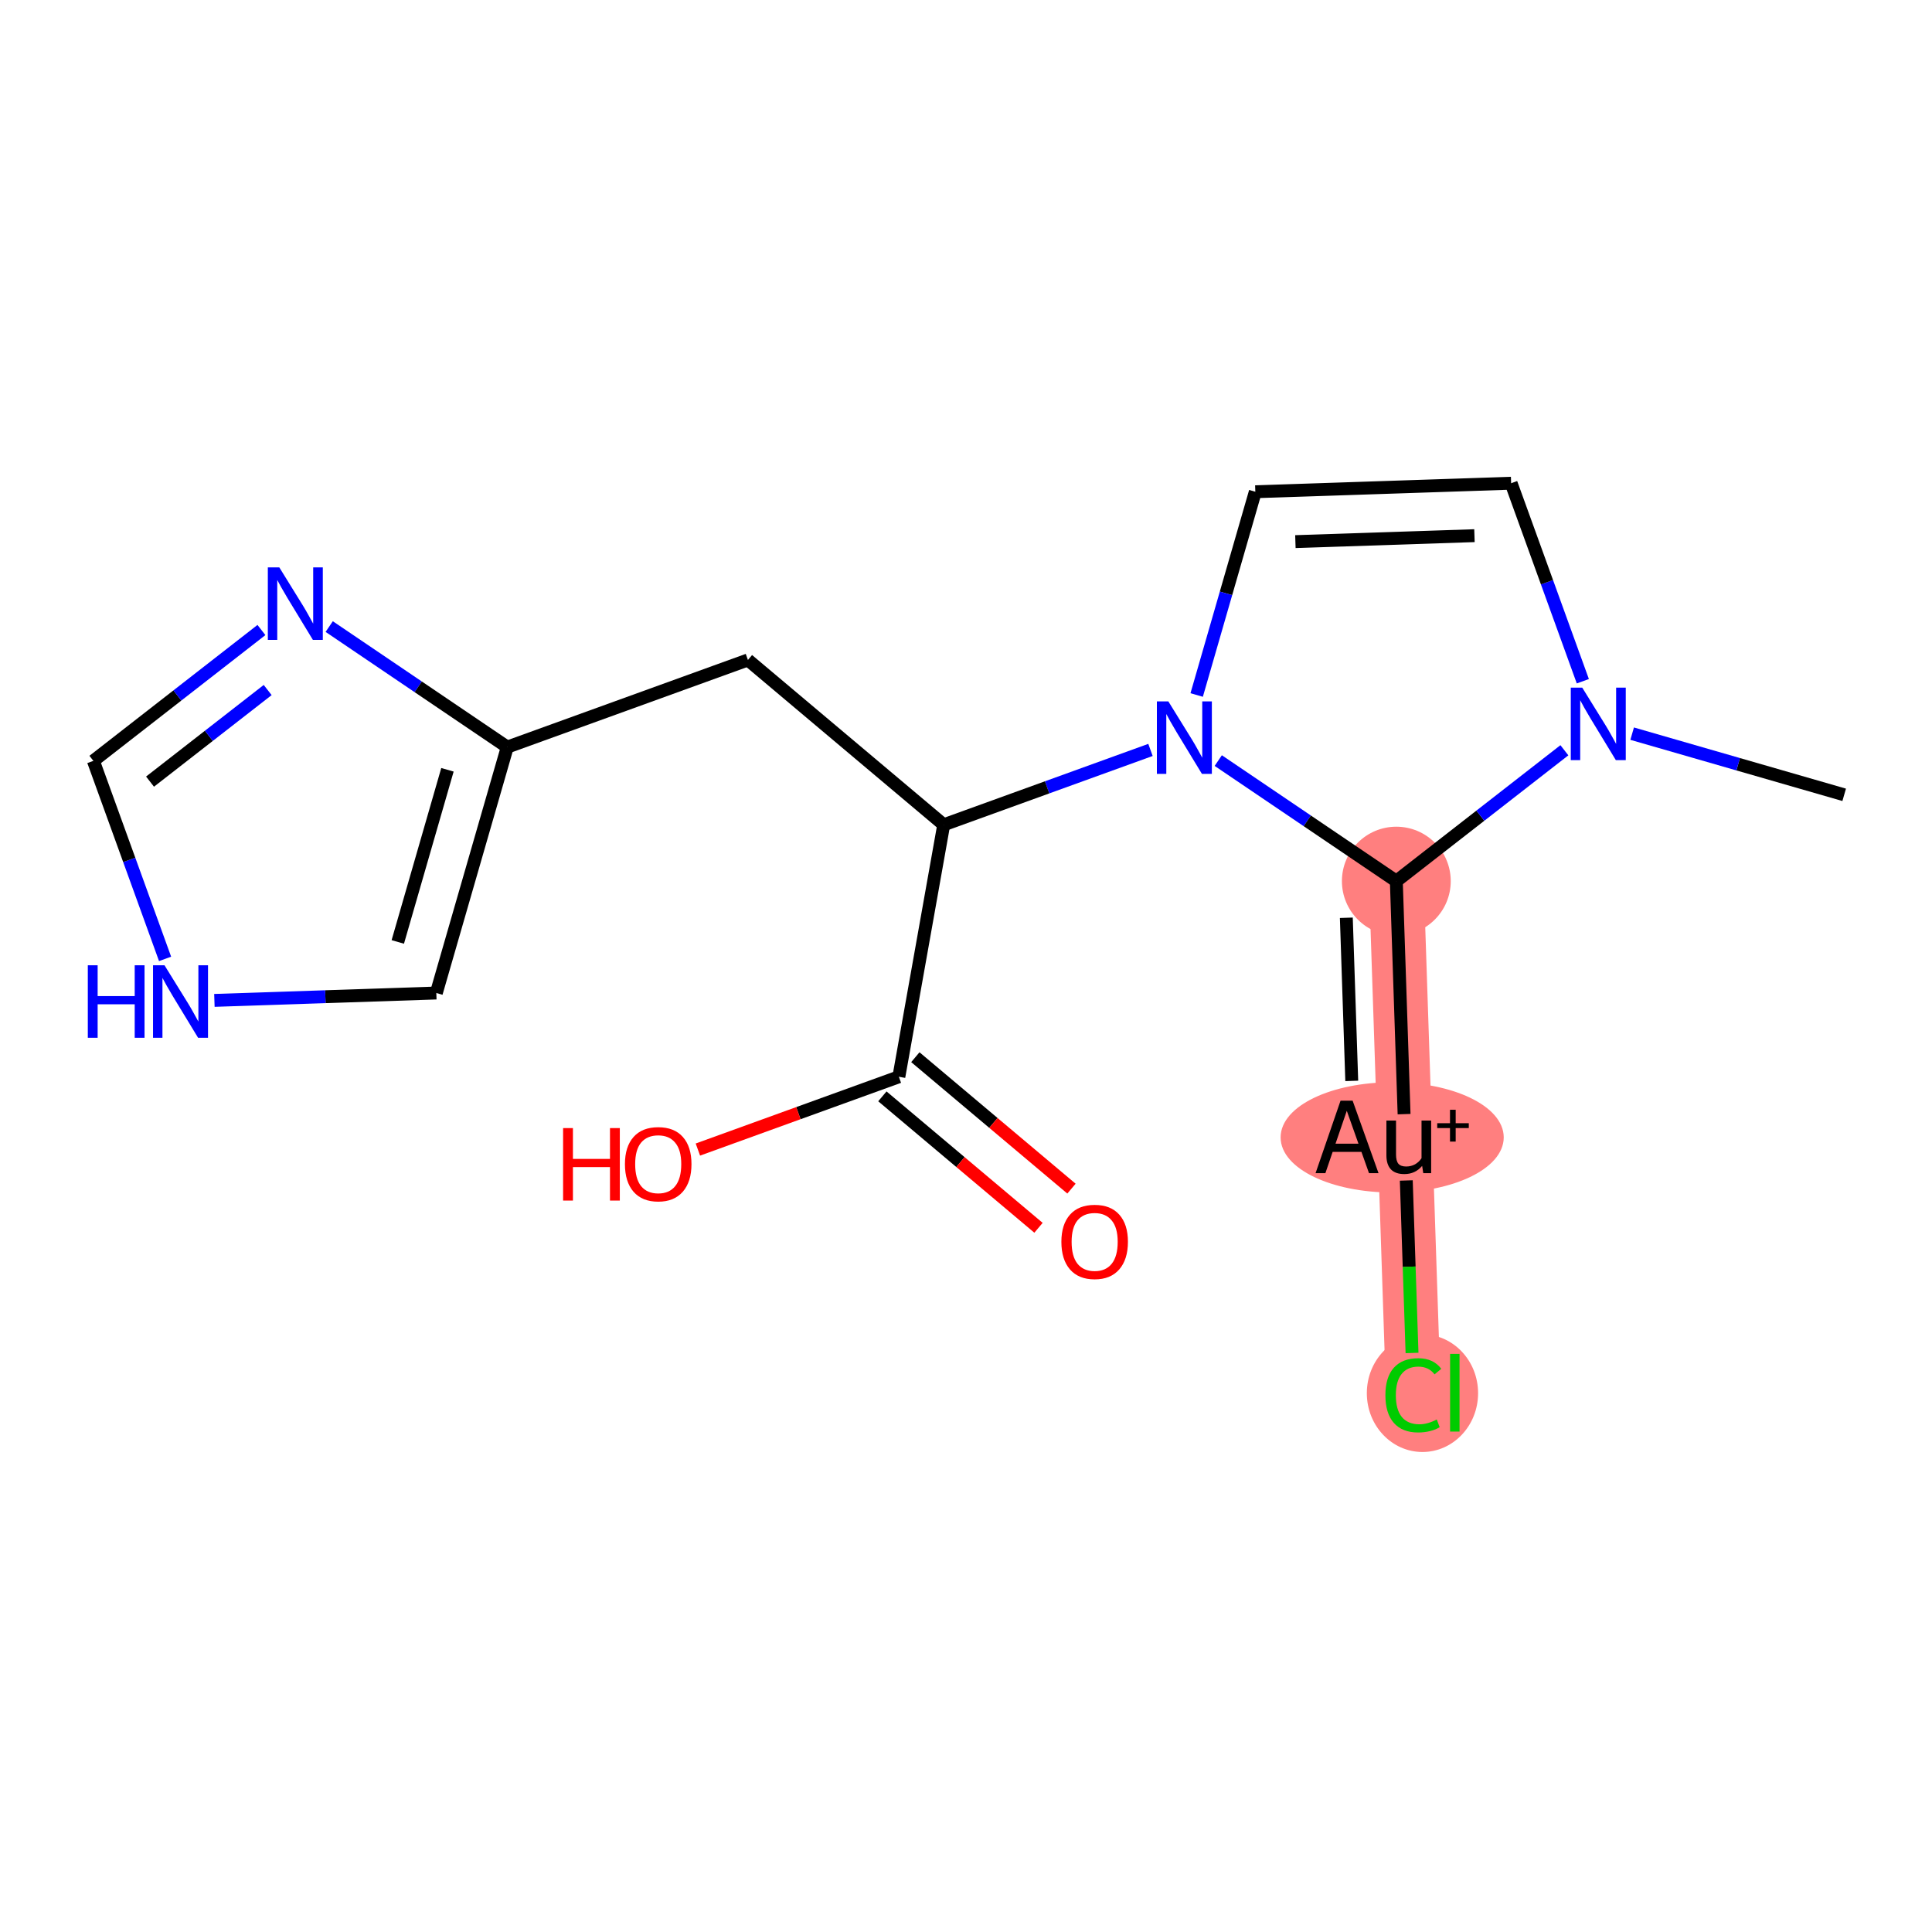 <?xml version='1.0' encoding='iso-8859-1'?>
<svg version='1.1' baseProfile='full'
              xmlns='http://www.w3.org/2000/svg'
                      xmlns:rdkit='http://www.rdkit.org/xml'
                      xmlns:xlink='http://www.w3.org/1999/xlink'
                  xml:space='preserve'
width='300px' height='300px' viewBox='0 0 300 300'>
<!-- END OF HEADER -->
<rect style='opacity:1.0;fill:#FFFFFF;stroke:none' width='300' height='300' x='0' y='0'> </rect>
<rect style='opacity:1.0;fill:#FFFFFF;stroke:none' width='300' height='300' x='0' y='0'> </rect>
<path d='M 216.821,136.819 L 218.142,176.54' style='fill:none;fill-rule:evenodd;stroke:#FF7F7F;stroke-width:8.5px;stroke-linecap:butt;stroke-linejoin:miter;stroke-opacity:1' />
<path d='M 218.142,176.54 L 219.464,216.261' style='fill:none;fill-rule:evenodd;stroke:#FF7F7F;stroke-width:8.5px;stroke-linecap:butt;stroke-linejoin:miter;stroke-opacity:1' />
<ellipse cx='216.821' cy='136.819' rx='7.949' ry='7.949'  style='fill:#FF7F7F;fill-rule:evenodd;stroke:#FF7F7F;stroke-width:1.0px;stroke-linecap:butt;stroke-linejoin:miter;stroke-opacity:1' />
<ellipse cx='216.176' cy='176.612' rx='16.823' ry='8.06'  style='fill:#FF7F7F;fill-rule:evenodd;stroke:#FF7F7F;stroke-width:1.0px;stroke-linecap:butt;stroke-linejoin:miter;stroke-opacity:1' />
<ellipse cx='220.879' cy='216.333' rx='8.138' ry='8.633'  style='fill:#FF7F7F;fill-rule:evenodd;stroke:#FF7F7F;stroke-width:1.0px;stroke-linecap:butt;stroke-linejoin:miter;stroke-opacity:1' />
<path class='bond-0 atom-0 atom-1' d='M 286.364,123.42 L 269.902,118.67' style='fill:none;fill-rule:evenodd;stroke:#000000;stroke-width:2.0px;stroke-linecap:butt;stroke-linejoin:miter;stroke-opacity:1' />
<path class='bond-0 atom-0 atom-1' d='M 269.902,118.67 L 253.44,113.921' style='fill:none;fill-rule:evenodd;stroke:#0000FF;stroke-width:2.0px;stroke-linecap:butt;stroke-linejoin:miter;stroke-opacity:1' />
<path class='bond-1 atom-1 atom-2' d='M 245.781,105.781 L 240.214,90.408' style='fill:none;fill-rule:evenodd;stroke:#0000FF;stroke-width:2.0px;stroke-linecap:butt;stroke-linejoin:miter;stroke-opacity:1' />
<path class='bond-1 atom-1 atom-2' d='M 240.214,90.408 L 234.647,75.034' style='fill:none;fill-rule:evenodd;stroke:#000000;stroke-width:2.0px;stroke-linecap:butt;stroke-linejoin:miter;stroke-opacity:1' />
<path class='bond-17 atom-15 atom-1' d='M 216.821,136.819 L 229.868,126.66' style='fill:none;fill-rule:evenodd;stroke:#000000;stroke-width:2.0px;stroke-linecap:butt;stroke-linejoin:miter;stroke-opacity:1' />
<path class='bond-17 atom-15 atom-1' d='M 229.868,126.66 L 242.916,116.5' style='fill:none;fill-rule:evenodd;stroke:#0000FF;stroke-width:2.0px;stroke-linecap:butt;stroke-linejoin:miter;stroke-opacity:1' />
<path class='bond-2 atom-2 atom-3' d='M 234.647,75.034 L 194.926,76.356' style='fill:none;fill-rule:evenodd;stroke:#000000;stroke-width:2.0px;stroke-linecap:butt;stroke-linejoin:miter;stroke-opacity:1' />
<path class='bond-2 atom-2 atom-3' d='M 228.953,83.177 L 201.148,84.102' style='fill:none;fill-rule:evenodd;stroke:#000000;stroke-width:2.0px;stroke-linecap:butt;stroke-linejoin:miter;stroke-opacity:1' />
<path class='bond-3 atom-3 atom-4' d='M 194.926,76.356 L 190.372,92.138' style='fill:none;fill-rule:evenodd;stroke:#000000;stroke-width:2.0px;stroke-linecap:butt;stroke-linejoin:miter;stroke-opacity:1' />
<path class='bond-3 atom-3 atom-4' d='M 190.372,92.138 L 185.819,107.92' style='fill:none;fill-rule:evenodd;stroke:#0000FF;stroke-width:2.0px;stroke-linecap:butt;stroke-linejoin:miter;stroke-opacity:1' />
<path class='bond-4 atom-4 atom-5' d='M 178.647,116.447 L 162.594,122.26' style='fill:none;fill-rule:evenodd;stroke:#0000FF;stroke-width:2.0px;stroke-linecap:butt;stroke-linejoin:miter;stroke-opacity:1' />
<path class='bond-4 atom-4 atom-5' d='M 162.594,122.26 L 146.54,128.073' style='fill:none;fill-rule:evenodd;stroke:#000000;stroke-width:2.0px;stroke-linecap:butt;stroke-linejoin:miter;stroke-opacity:1' />
<path class='bond-14 atom-4 atom-15' d='M 189.171,118.103 L 202.996,127.461' style='fill:none;fill-rule:evenodd;stroke:#0000FF;stroke-width:2.0px;stroke-linecap:butt;stroke-linejoin:miter;stroke-opacity:1' />
<path class='bond-14 atom-4 atom-15' d='M 202.996,127.461 L 216.821,136.819' style='fill:none;fill-rule:evenodd;stroke:#000000;stroke-width:2.0px;stroke-linecap:butt;stroke-linejoin:miter;stroke-opacity:1' />
<path class='bond-5 atom-5 atom-6' d='M 146.54,128.073 L 116.138,102.477' style='fill:none;fill-rule:evenodd;stroke:#000000;stroke-width:2.0px;stroke-linecap:butt;stroke-linejoin:miter;stroke-opacity:1' />
<path class='bond-11 atom-5 atom-12' d='M 146.54,128.073 L 139.575,167.201' style='fill:none;fill-rule:evenodd;stroke:#000000;stroke-width:2.0px;stroke-linecap:butt;stroke-linejoin:miter;stroke-opacity:1' />
<path class='bond-6 atom-6 atom-7' d='M 116.138,102.477 L 78.769,116.009' style='fill:none;fill-rule:evenodd;stroke:#000000;stroke-width:2.0px;stroke-linecap:butt;stroke-linejoin:miter;stroke-opacity:1' />
<path class='bond-7 atom-7 atom-8' d='M 78.769,116.009 L 67.752,154.194' style='fill:none;fill-rule:evenodd;stroke:#000000;stroke-width:2.0px;stroke-linecap:butt;stroke-linejoin:miter;stroke-opacity:1' />
<path class='bond-7 atom-7 atom-8' d='M 69.48,119.533 L 61.768,146.263' style='fill:none;fill-rule:evenodd;stroke:#000000;stroke-width:2.0px;stroke-linecap:butt;stroke-linejoin:miter;stroke-opacity:1' />
<path class='bond-18 atom-11 atom-7' d='M 51.119,97.293 L 64.944,106.651' style='fill:none;fill-rule:evenodd;stroke:#0000FF;stroke-width:2.0px;stroke-linecap:butt;stroke-linejoin:miter;stroke-opacity:1' />
<path class='bond-18 atom-11 atom-7' d='M 64.944,106.651 L 78.769,116.009' style='fill:none;fill-rule:evenodd;stroke:#000000;stroke-width:2.0px;stroke-linecap:butt;stroke-linejoin:miter;stroke-opacity:1' />
<path class='bond-8 atom-8 atom-9' d='M 67.752,154.194 L 50.523,154.767' style='fill:none;fill-rule:evenodd;stroke:#000000;stroke-width:2.0px;stroke-linecap:butt;stroke-linejoin:miter;stroke-opacity:1' />
<path class='bond-8 atom-8 atom-9' d='M 50.523,154.767 L 33.293,155.341' style='fill:none;fill-rule:evenodd;stroke:#0000FF;stroke-width:2.0px;stroke-linecap:butt;stroke-linejoin:miter;stroke-opacity:1' />
<path class='bond-9 atom-9 atom-10' d='M 25.634,148.895 L 20.067,133.521' style='fill:none;fill-rule:evenodd;stroke:#0000FF;stroke-width:2.0px;stroke-linecap:butt;stroke-linejoin:miter;stroke-opacity:1' />
<path class='bond-9 atom-9 atom-10' d='M 20.067,133.521 L 14.5,118.148' style='fill:none;fill-rule:evenodd;stroke:#000000;stroke-width:2.0px;stroke-linecap:butt;stroke-linejoin:miter;stroke-opacity:1' />
<path class='bond-10 atom-10 atom-11' d='M 14.5,118.148 L 27.547,107.988' style='fill:none;fill-rule:evenodd;stroke:#000000;stroke-width:2.0px;stroke-linecap:butt;stroke-linejoin:miter;stroke-opacity:1' />
<path class='bond-10 atom-10 atom-11' d='M 27.547,107.988 L 40.595,97.828' style='fill:none;fill-rule:evenodd;stroke:#0000FF;stroke-width:2.0px;stroke-linecap:butt;stroke-linejoin:miter;stroke-opacity:1' />
<path class='bond-10 atom-10 atom-11' d='M 23.297,121.371 L 32.431,114.259' style='fill:none;fill-rule:evenodd;stroke:#000000;stroke-width:2.0px;stroke-linecap:butt;stroke-linejoin:miter;stroke-opacity:1' />
<path class='bond-10 atom-10 atom-11' d='M 32.431,114.259 L 41.564,107.148' style='fill:none;fill-rule:evenodd;stroke:#0000FF;stroke-width:2.0px;stroke-linecap:butt;stroke-linejoin:miter;stroke-opacity:1' />
<path class='bond-12 atom-12 atom-13' d='M 137.015,170.241 L 149.137,180.446' style='fill:none;fill-rule:evenodd;stroke:#000000;stroke-width:2.0px;stroke-linecap:butt;stroke-linejoin:miter;stroke-opacity:1' />
<path class='bond-12 atom-12 atom-13' d='M 149.137,180.446 L 161.258,190.651' style='fill:none;fill-rule:evenodd;stroke:#FF0000;stroke-width:2.0px;stroke-linecap:butt;stroke-linejoin:miter;stroke-opacity:1' />
<path class='bond-12 atom-12 atom-13' d='M 142.135,164.161 L 154.256,174.366' style='fill:none;fill-rule:evenodd;stroke:#000000;stroke-width:2.0px;stroke-linecap:butt;stroke-linejoin:miter;stroke-opacity:1' />
<path class='bond-12 atom-12 atom-13' d='M 154.256,174.366 L 166.377,184.57' style='fill:none;fill-rule:evenodd;stroke:#FF0000;stroke-width:2.0px;stroke-linecap:butt;stroke-linejoin:miter;stroke-opacity:1' />
<path class='bond-13 atom-12 atom-14' d='M 139.575,167.201 L 123.971,172.851' style='fill:none;fill-rule:evenodd;stroke:#000000;stroke-width:2.0px;stroke-linecap:butt;stroke-linejoin:miter;stroke-opacity:1' />
<path class='bond-13 atom-12 atom-14' d='M 123.971,172.851 L 108.367,178.502' style='fill:none;fill-rule:evenodd;stroke:#FF0000;stroke-width:2.0px;stroke-linecap:butt;stroke-linejoin:miter;stroke-opacity:1' />
<path class='bond-15 atom-15 atom-16' d='M 216.821,136.819 L 218.025,173.003' style='fill:none;fill-rule:evenodd;stroke:#000000;stroke-width:2.0px;stroke-linecap:butt;stroke-linejoin:miter;stroke-opacity:1' />
<path class='bond-15 atom-15 atom-16' d='M 209.057,142.511 L 209.9,167.84' style='fill:none;fill-rule:evenodd;stroke:#000000;stroke-width:2.0px;stroke-linecap:butt;stroke-linejoin:miter;stroke-opacity:1' />
<path class='bond-16 atom-16 atom-17' d='M 218.368,183.304 L 218.813,196.696' style='fill:none;fill-rule:evenodd;stroke:#000000;stroke-width:2.0px;stroke-linecap:butt;stroke-linejoin:miter;stroke-opacity:1' />
<path class='bond-16 atom-16 atom-17' d='M 218.813,196.696 L 219.259,210.087' style='fill:none;fill-rule:evenodd;stroke:#00CC00;stroke-width:2.0px;stroke-linecap:butt;stroke-linejoin:miter;stroke-opacity:1' />
<path  class='atom-1' d='M 245.69 106.775
L 249.379 112.736
Q 249.744 113.325, 250.332 114.39
Q 250.921 115.455, 250.952 115.518
L 250.952 106.775
L 252.447 106.775
L 252.447 118.03
L 250.905 118.03
L 246.946 111.512
Q 246.485 110.749, 245.993 109.875
Q 245.516 109.001, 245.373 108.73
L 245.373 118.03
L 243.91 118.03
L 243.91 106.775
L 245.69 106.775
' fill='#0000FF'/>
<path  class='atom-4' d='M 181.421 108.914
L 185.109 114.875
Q 185.475 115.464, 186.063 116.529
Q 186.651 117.594, 186.683 117.657
L 186.683 108.914
L 188.177 108.914
L 188.177 120.169
L 186.635 120.169
L 182.677 113.651
Q 182.216 112.888, 181.723 112.014
Q 181.246 111.14, 181.103 110.869
L 181.103 120.169
L 179.64 120.169
L 179.64 108.914
L 181.421 108.914
' fill='#0000FF'/>
<path  class='atom-9' d='M 13.636 149.888
L 15.162 149.888
L 15.162 154.673
L 20.917 154.673
L 20.917 149.888
L 22.443 149.888
L 22.443 161.144
L 20.917 161.144
L 20.917 155.945
L 15.162 155.945
L 15.162 161.144
L 13.636 161.144
L 13.636 149.888
' fill='#0000FF'/>
<path  class='atom-9' d='M 25.543 149.888
L 29.232 155.85
Q 29.597 156.438, 30.185 157.503
Q 30.773 158.568, 30.805 158.632
L 30.805 149.888
L 32.3 149.888
L 32.3 161.144
L 30.758 161.144
L 26.799 154.626
Q 26.338 153.863, 25.845 152.988
Q 25.368 152.114, 25.225 151.844
L 25.225 161.144
L 23.763 161.144
L 23.763 149.888
L 25.543 149.888
' fill='#0000FF'/>
<path  class='atom-11' d='M 43.37 88.103
L 47.058 94.065
Q 47.423 94.653, 48.011 95.718
Q 48.6 96.783, 48.632 96.847
L 48.632 88.103
L 50.126 88.103
L 50.126 99.359
L 48.584 99.359
L 44.625 92.841
Q 44.164 92.078, 43.672 91.203
Q 43.195 90.329, 43.052 90.059
L 43.052 99.359
L 41.589 99.359
L 41.589 88.103
L 43.37 88.103
' fill='#0000FF'/>
<path  class='atom-13' d='M 164.811 192.829
Q 164.811 190.126, 166.147 188.616
Q 167.482 187.106, 169.978 187.106
Q 172.474 187.106, 173.809 188.616
Q 175.144 190.126, 175.144 192.829
Q 175.144 195.563, 173.793 197.121
Q 172.442 198.663, 169.978 198.663
Q 167.498 198.663, 166.147 197.121
Q 164.811 195.579, 164.811 192.829
M 169.978 197.391
Q 171.695 197.391, 172.617 196.247
Q 173.555 195.086, 173.555 192.829
Q 173.555 190.619, 172.617 189.506
Q 171.695 188.378, 169.978 188.378
Q 168.261 188.378, 167.323 189.49
Q 166.401 190.603, 166.401 192.829
Q 166.401 195.102, 167.323 196.247
Q 168.261 197.391, 169.978 197.391
' fill='#FF0000'/>
<path  class='atom-14' d='M 87.438 175.169
L 88.964 175.169
L 88.964 179.954
L 94.719 179.954
L 94.719 175.169
L 96.245 175.169
L 96.245 186.424
L 94.719 186.424
L 94.719 181.225
L 88.964 181.225
L 88.964 186.424
L 87.438 186.424
L 87.438 175.169
' fill='#FF0000'/>
<path  class='atom-14' d='M 97.04 180.764
Q 97.04 178.062, 98.376 176.552
Q 99.711 175.041, 102.207 175.041
Q 104.703 175.041, 106.038 176.552
Q 107.373 178.062, 107.373 180.764
Q 107.373 183.499, 106.022 185.057
Q 104.671 186.599, 102.207 186.599
Q 99.727 186.599, 98.376 185.057
Q 97.04 183.515, 97.04 180.764
M 102.207 185.327
Q 103.924 185.327, 104.846 184.182
Q 105.784 183.022, 105.784 180.764
Q 105.784 178.555, 104.846 177.442
Q 103.924 176.313, 102.207 176.313
Q 100.49 176.313, 99.552 177.426
Q 98.63 178.539, 98.63 180.764
Q 98.63 183.038, 99.552 184.182
Q 100.49 185.327, 102.207 185.327
' fill='#FF0000'/>
<path  class='atom-16' d='M 212.578 182.168
L 211.402 178.861
L 206.935 178.861
L 205.806 182.168
L 204.28 182.168
L 208.159 170.913
L 210.035 170.913
L 214.057 182.168
L 212.578 182.168
M 207.38 177.589
L 210.941 177.589
L 209.129 172.486
L 207.38 177.589
' fill='#000000'/>
<path  class='atom-16' d='M 222.228 173.997
L 222.228 182.168
L 221.004 182.168
L 220.829 181.039
Q 219.764 182.311, 218.063 182.311
Q 216.68 182.311, 215.98 181.58
Q 215.281 180.832, 215.281 179.402
L 215.281 173.997
L 216.775 173.997
L 216.775 179.29
Q 216.775 180.26, 217.141 180.705
Q 217.522 181.135, 218.349 181.135
Q 219.096 181.135, 219.716 180.801
Q 220.336 180.451, 220.734 179.847
L 220.734 173.997
L 222.228 173.997
' fill='#000000'/>
<path  class='atom-16' d='M 223.172 174.412
L 225.155 174.412
L 225.155 172.324
L 226.037 172.324
L 226.037 174.412
L 228.072 174.412
L 228.072 175.167
L 226.037 175.167
L 226.037 177.266
L 225.155 177.266
L 225.155 175.167
L 223.172 175.167
L 223.172 174.412
' fill='#000000'/>
<path  class='atom-17' d='M 215.124 216.651
Q 215.124 213.853, 216.428 212.39
Q 217.748 210.912, 220.243 210.912
Q 222.564 210.912, 223.804 212.549
L 222.755 213.408
Q 221.849 212.215, 220.243 212.215
Q 218.542 212.215, 217.636 213.36
Q 216.746 214.489, 216.746 216.651
Q 216.746 218.876, 217.668 220.021
Q 218.606 221.165, 220.418 221.165
Q 221.658 221.165, 223.105 220.418
L 223.55 221.61
Q 222.962 221.992, 222.072 222.215
Q 221.181 222.437, 220.196 222.437
Q 217.748 222.437, 216.428 220.943
Q 215.124 219.448, 215.124 216.651
' fill='#00CC00'/>
<path  class='atom-17' d='M 225.171 210.228
L 226.634 210.228
L 226.634 222.294
L 225.171 222.294
L 225.171 210.228
' fill='#00CC00'/>
</svg>
